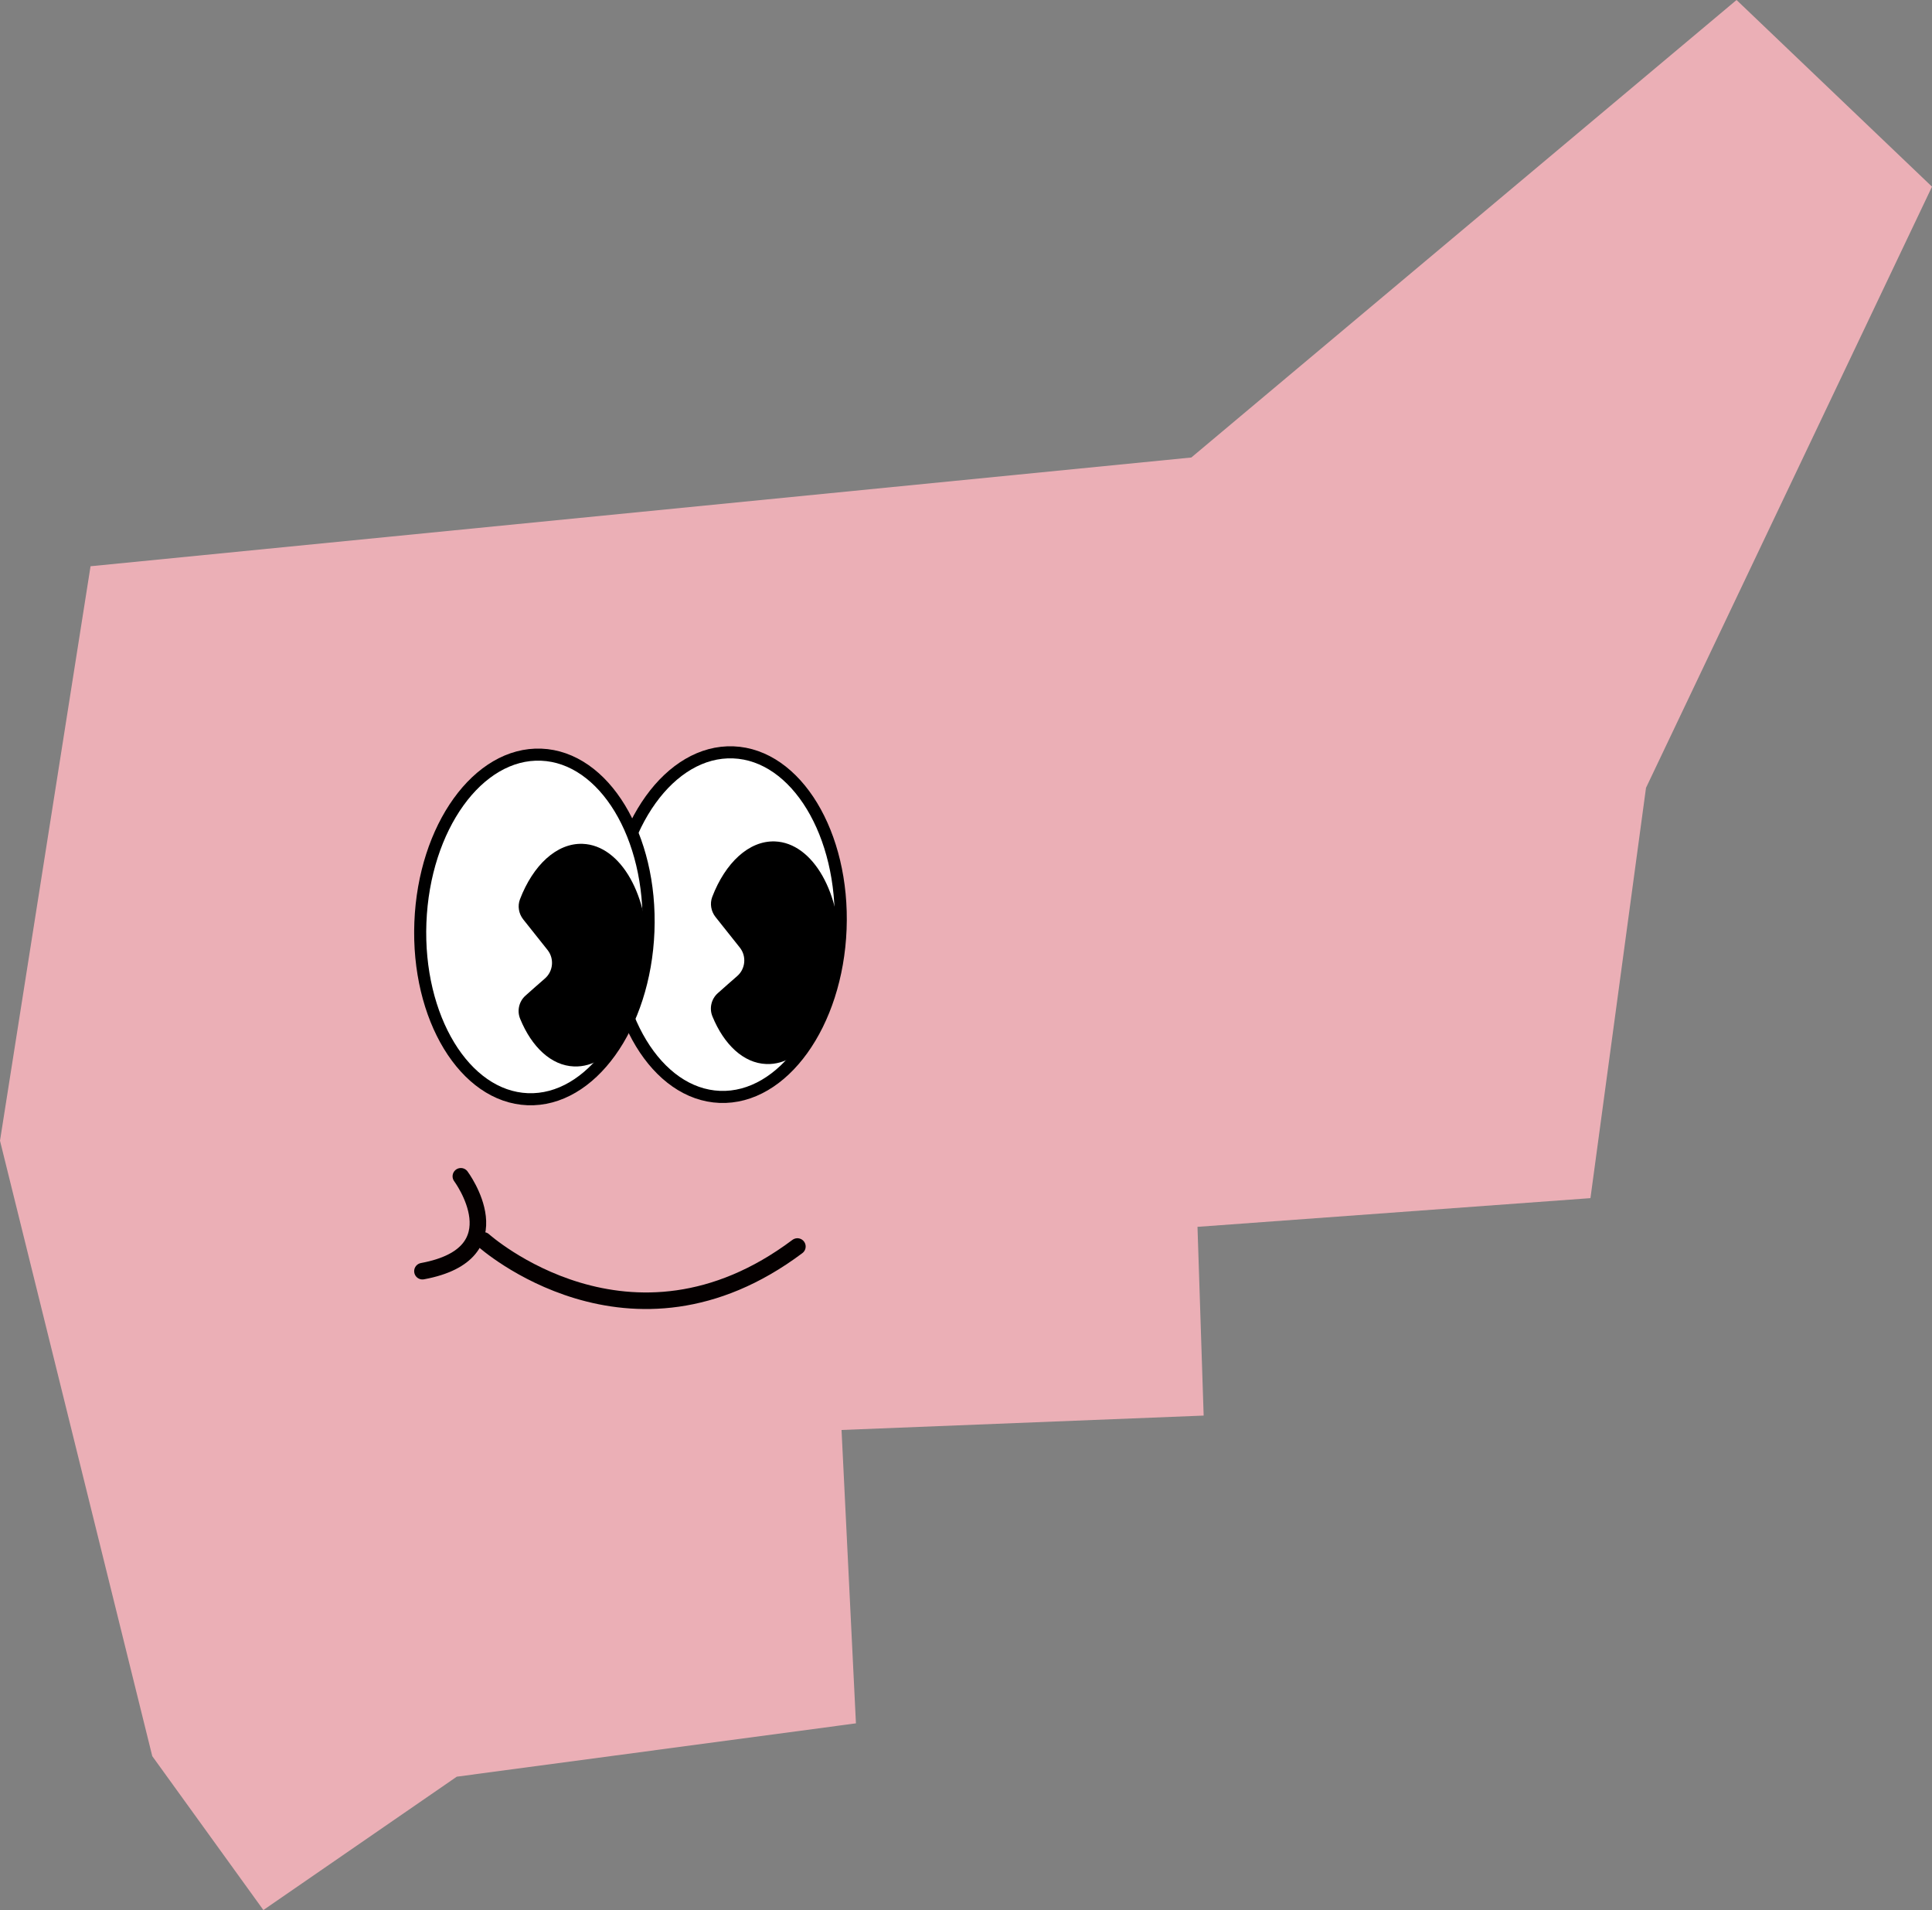 <svg width="259" height="256" viewBox="0 0 259 256" fill="none" xmlns="http://www.w3.org/2000/svg">
<rect x="0" y="0" width="259" height="256" fill="#808080" stroke="none"/>
<path d="M61.234 238.128L35.308 256L20.413 235.375L0 152.886L12.138 75.894L159.706 61.319L232.798 0L259 25.021L220.66 105.591L213.212 160.586L160.533 164.433L161.36 189.729L112.815 191.658L114.745 230.978L61.234 238.128Z" fill="#EBAFB6"/>
<g clip-path="url(#clip0_40000038_15437)">
<path d="M112.685 124.525C113.184 111.773 106.745 101.168 98.303 100.838C89.862 100.508 82.614 110.577 82.115 123.329C81.616 136.08 88.055 146.685 96.496 147.016C104.938 147.346 112.186 137.277 112.685 124.525Z" fill="white" stroke="black" stroke-width="1.617" stroke-miterlimit="10"/>
<path d="M112.555 128.057C112.232 136.304 107.833 142.82 102.724 142.61C99.667 142.497 97.048 139.99 95.512 136.239C95.059 135.156 95.35 133.894 96.223 133.118C97.08 132.342 98.018 131.533 98.81 130.838C99.942 129.868 100.104 128.17 99.182 127.006L95.916 122.899C95.318 122.139 95.14 121.12 95.479 120.214C97.226 115.654 100.395 112.647 103.888 112.776C108.998 112.97 112.878 119.81 112.555 128.057Z" fill="black"/>
<path d="M86.926 124.835C87.425 112.084 80.986 101.479 72.545 101.148C64.103 100.818 56.855 110.887 56.356 123.639C55.857 136.39 62.296 146.995 70.738 147.326C79.179 147.656 86.427 137.587 86.926 124.835Z" fill="white" stroke="black" stroke-width="1.617" stroke-miterlimit="10"/>
<path d="M86.779 128.381C86.456 136.627 82.057 143.144 76.948 142.934C73.891 142.821 71.272 140.314 69.736 136.563C69.283 135.479 69.574 134.218 70.447 133.442C71.304 132.666 72.242 131.857 73.034 131.162C74.166 130.192 74.328 128.494 73.406 127.329L70.14 123.222C69.541 122.462 69.364 121.444 69.703 120.538C71.45 115.978 74.619 112.97 78.112 113.1C83.238 113.294 87.102 120.134 86.779 128.381Z" fill="black"/>
</g>
<g clip-path="url(#clip1_40000038_15437)">
<path d="M64.821 166.248C64.821 166.248 84.46 183.89 106.896 167.069" stroke="#040000" stroke-width="2.219" stroke-miterlimit="10" stroke-linecap="round" stroke-linejoin="round"/>
<path d="M61.781 157.659C61.781 157.659 69.481 168 56.632 170.375" stroke="#040000" stroke-width="2.219" stroke-miterlimit="10" stroke-linecap="round" stroke-linejoin="round"/>
</g>
<defs>
<clipPath id="clip0_40000038_15437">
<rect width="58.002" height="48.123" fill="white" transform="translate(55.523 100.018)"/>
</clipPath>
<clipPath id="clip1_40000038_15437">
<rect width="52.505" height="18.907" fill="white" transform="translate(55.523 156.55)"/>
</clipPath>
</defs>
</svg>
